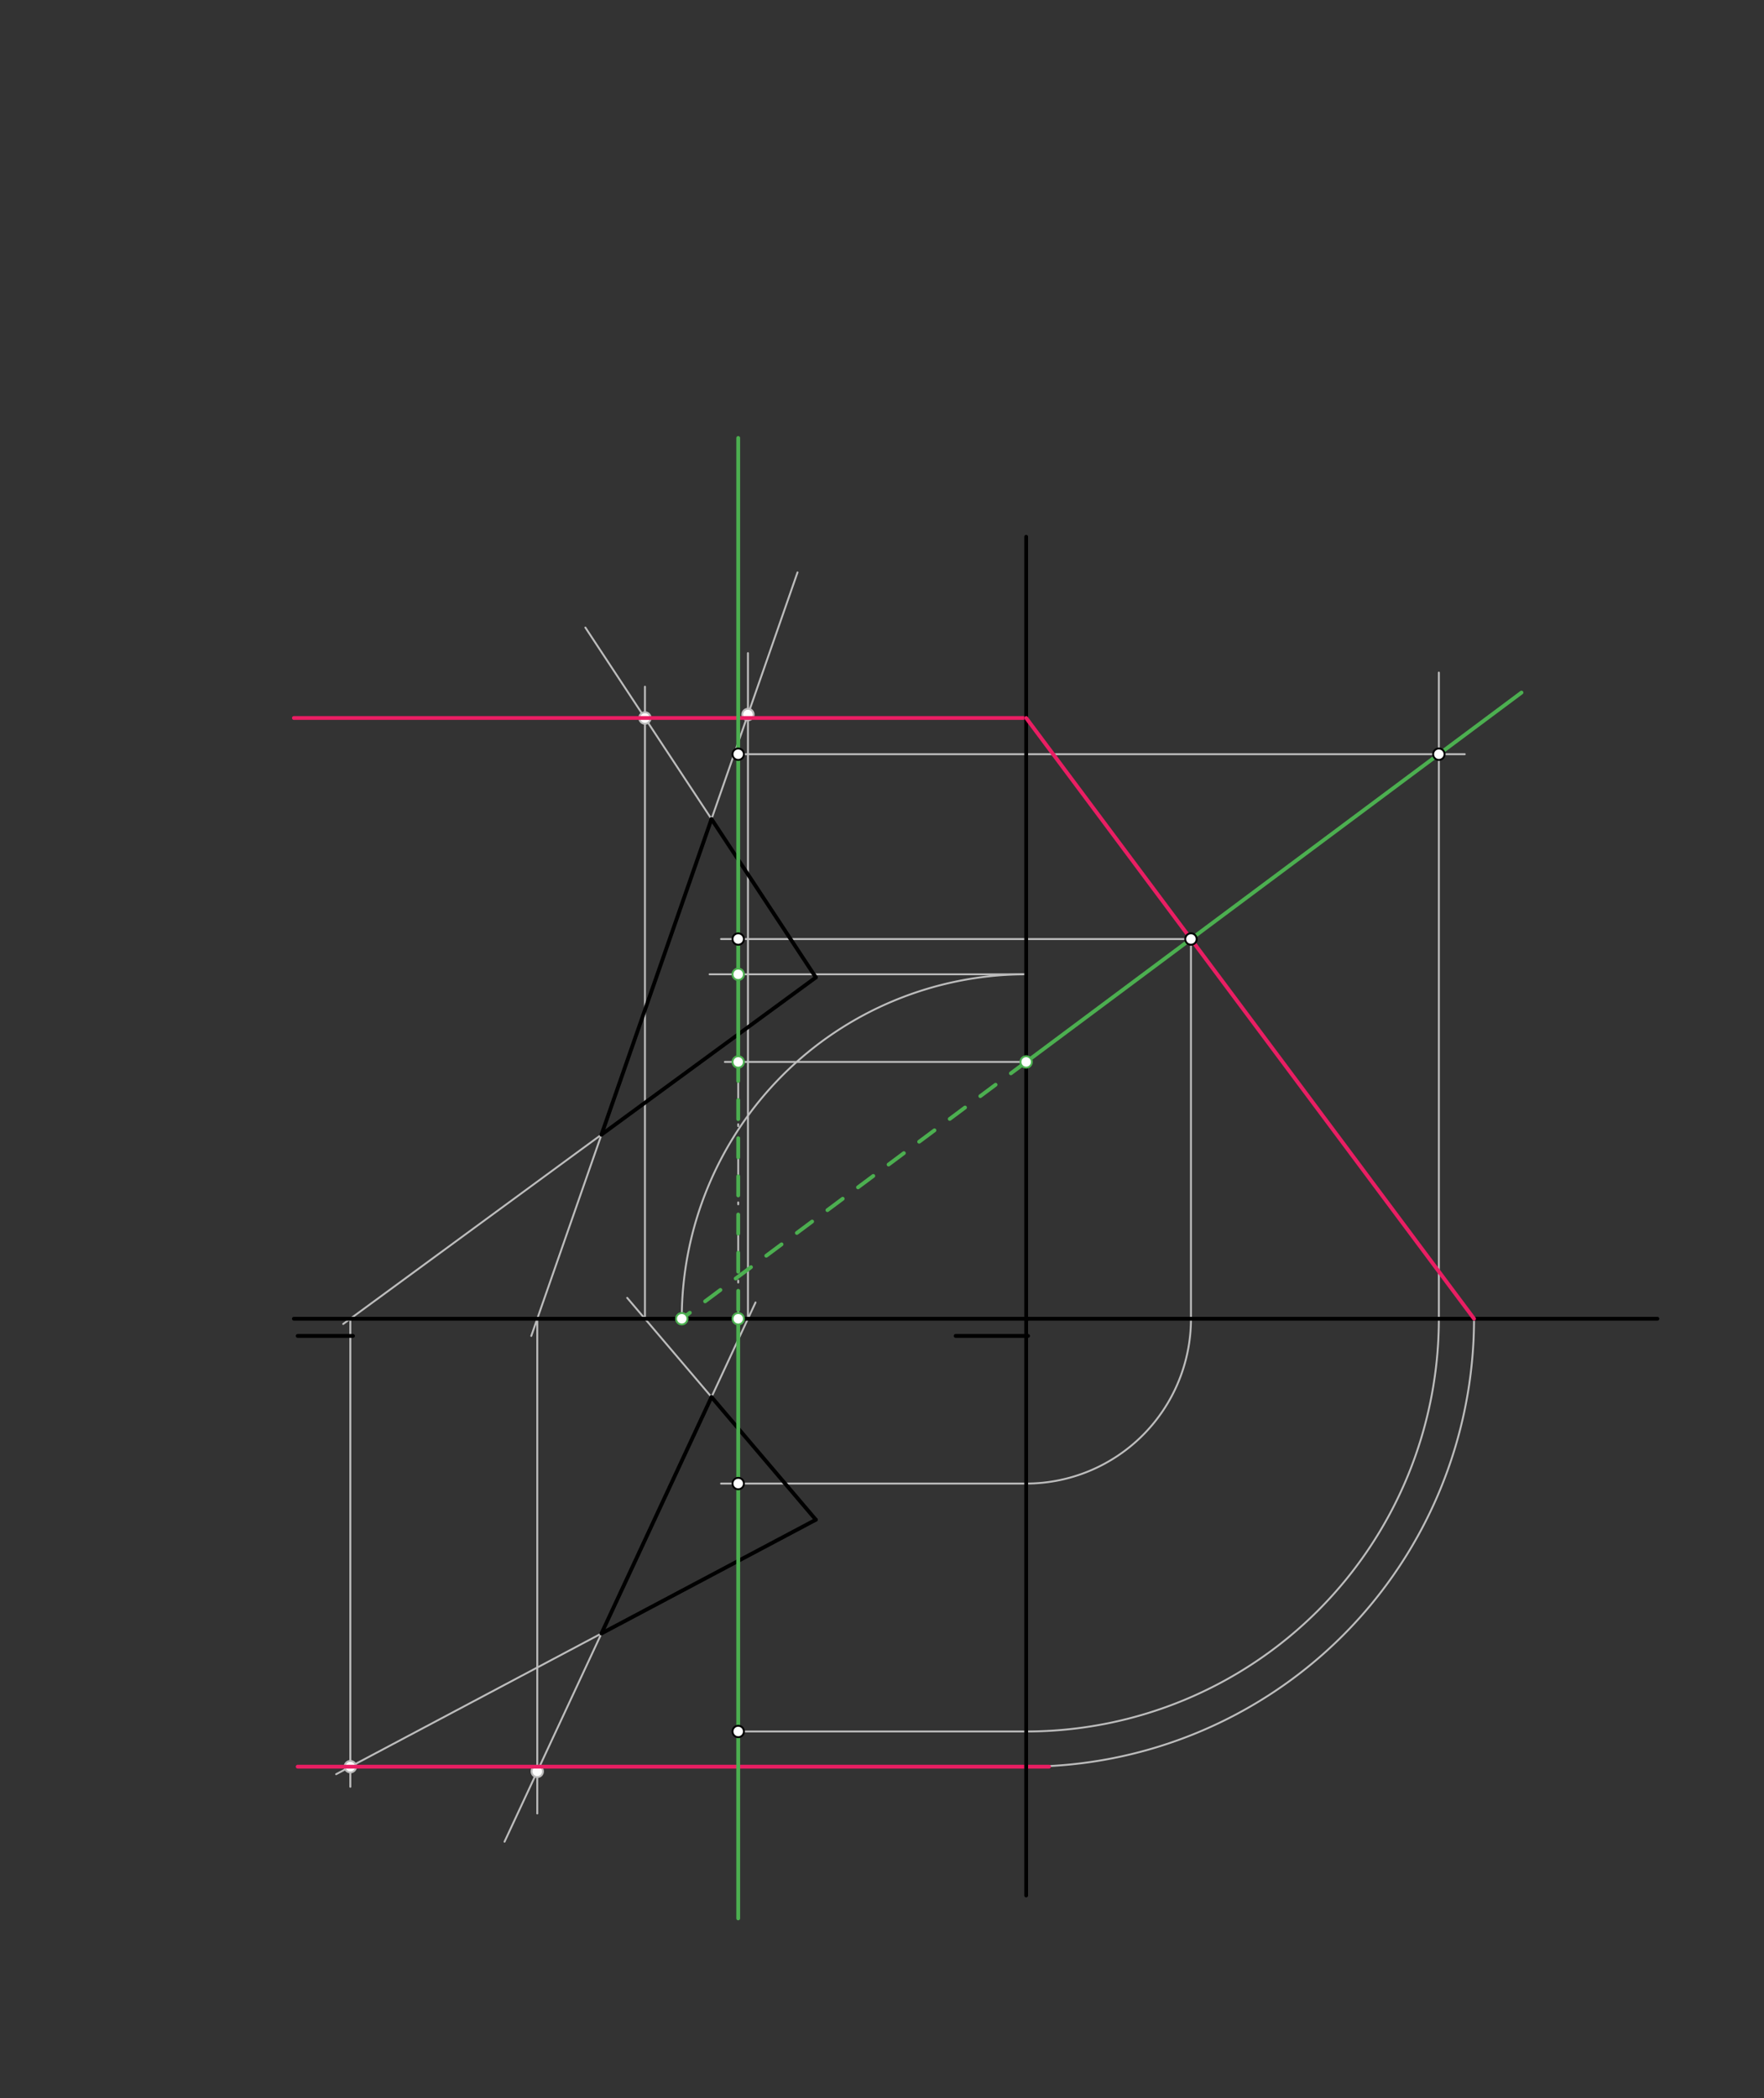 <svg xmlns="http://www.w3.org/2000/svg" class="svg--816" height="100%" preserveAspectRatio="xMidYMid meet" viewBox="0 0 925 1100" width="100%"><rect x="0" y="0" width="925" height="1100" fill="#333333" stroke="none"/><defs><marker id="marker-arrow" markerHeight="16" markerUnits="userSpaceOnUse" markerWidth="24" orient="auto-start-reverse" refX="24" refY="4" viewBox="0 0 24 8"><path d="M 0 0 L 24 4 L 0 8 z" stroke="inherit"></path></marker></defs><g class="aux-layer--949"><g class="element--733"><line stroke="#BDBDBD" stroke-dasharray="20, 10, 1, 10" stroke-linecap="round" stroke-width="1" x1="387.1" x2="387.1" y1="395.438" y2="907.837"></line></g><g class="element--733"><line stroke="#BDBDBD" stroke-dasharray="none" stroke-linecap="round" stroke-width="1" x1="373.1" x2="328.875" y1="732.482" y2="680.48"></line></g><g class="element--733"><line stroke="#BDBDBD" stroke-dasharray="none" stroke-linecap="round" stroke-width="1" x1="373.1" x2="306.95" y1="429.438" y2="329.031"></line></g><g class="element--733"><line stroke="#BDBDBD" stroke-dasharray="none" stroke-linecap="round" stroke-width="1" x1="338.194" x2="338.194" y1="691.438" y2="360.037"></line></g><g class="element--733"><line stroke="#BDBDBD" stroke-dasharray="none" stroke-linecap="round" stroke-width="1" x1="373.1" x2="396.179" y1="732.482" y2="682.902"></line></g><g class="element--733"><line stroke="#BDBDBD" stroke-dasharray="none" stroke-linecap="round" stroke-width="1" x1="373.1" x2="418.202" y1="429.438" y2="300.108"></line></g><g class="element--733"><line stroke="#BDBDBD" stroke-dasharray="none" stroke-linecap="round" stroke-width="1" x1="392.206" x2="392.206" y1="691.438" y2="342.438"></line></g><g class="element--733"><line stroke="#BDBDBD" stroke-dasharray="none" stroke-linecap="round" stroke-width="1" x1="315.4" x2="179.959" y1="594.891" y2="694.184"></line></g><g class="element--733"><line stroke="#BDBDBD" stroke-dasharray="none" stroke-linecap="round" stroke-width="1" x1="315.4" x2="176.267" y1="856.437" y2="930.235"></line></g><g class="element--733"><line stroke="#BDBDBD" stroke-dasharray="none" stroke-linecap="round" stroke-width="1" x1="183.705" x2="183.705" y1="691.438" y2="936.837"></line></g><g class="element--733"><line stroke="#BDBDBD" stroke-dasharray="none" stroke-linecap="round" stroke-width="1" x1="315.4" x2="278.588" y1="594.891" y2="700.449"></line></g><g class="element--733"><line stroke="#BDBDBD" stroke-dasharray="none" stroke-linecap="round" stroke-width="1" x1="315.4" x2="264.57" y1="856.437" y2="965.635"></line></g><g class="element--733"><line stroke="#BDBDBD" stroke-dasharray="none" stroke-linecap="round" stroke-width="1" x1="281.73" x2="281.73" y1="691.438" y2="950.837"></line></g><g class="element--733"><path d="M 538.1 926.289 A 234.852 234.852 0 0 0 772.952 691.438" fill="none" stroke="#BDBDBD" stroke-dasharray="none" stroke-linecap="round" stroke-width="1"></path></g><g class="element--733"><line stroke="#BDBDBD" stroke-dasharray="none" stroke-linecap="round" stroke-width="1" x1="387.1" x2="538.1" y1="907.837" y2="907.837"></line></g><g class="element--733"><path d="M 538.1 907.837 A 216.4 216.4 0 0 0 754.5 691.438" fill="none" stroke="#BDBDBD" stroke-dasharray="none" stroke-linecap="round" stroke-width="1"></path></g><g class="element--733"><line stroke="#BDBDBD" stroke-dasharray="none" stroke-linecap="round" stroke-width="1" x1="754.5" x2="754.5" y1="691.438" y2="352.637"></line></g><g class="element--733"><line stroke="#BDBDBD" stroke-dasharray="none" stroke-linecap="round" stroke-width="1" x1="387.1" x2="768.1" y1="395.438" y2="395.438"></line></g><g class="element--733"><path d="M 357.505 691.438 A 180.595 180.595 0 0 1 538.1 510.843" fill="none" stroke="#BDBDBD" stroke-dasharray="none" stroke-linecap="round" stroke-width="1"></path></g><g class="element--733"><line stroke="#BDBDBD" stroke-dasharray="none" stroke-linecap="round" stroke-width="1" x1="538.1" x2="372.1" y1="510.843" y2="510.843"></line></g><g class="element--733"><line stroke="#BDBDBD" stroke-dasharray="none" stroke-linecap="round" stroke-width="1" x1="538.1" x2="380.1" y1="556.786" y2="556.786"></line></g><g class="element--733"><line stroke="#BDBDBD" stroke-dasharray="none" stroke-linecap="round" stroke-width="1" x1="624.515" x2="378.1" y1="492.354" y2="492.354"></line></g><g class="element--733"><line stroke="#BDBDBD" stroke-dasharray="none" stroke-linecap="round" stroke-width="1" x1="624.515" x2="624.515" y1="492.354" y2="691.438"></line></g><g class="element--733"><path d="M 624.515 691.438 A 86.415 86.415 0 0 1 538.1 777.853" fill="none" stroke="#BDBDBD" stroke-dasharray="none" stroke-linecap="round" stroke-width="1"></path></g><g class="element--733"><line stroke="#BDBDBD" stroke-dasharray="none" stroke-linecap="round" stroke-width="1" x1="538.1" x2="378.1" y1="777.853" y2="777.853"></line></g><g class="element--733"><circle cx="338.194" cy="376.455" r="3" stroke="#BDBDBD" stroke-width="1" fill="#ffffff"></circle>}</g><g class="element--733"><circle cx="392.206" cy="374.652" r="3" stroke="#BDBDBD" stroke-width="1" fill="#ffffff"></circle>}</g><g class="element--733"><circle cx="183.705" cy="926.289" r="3" stroke="#BDBDBD" stroke-width="1" fill="#ffffff"></circle>}</g><g class="element--733"><circle cx="281.73" cy="928.769" r="3" stroke="#BDBDBD" stroke-width="1" fill="#ffffff"></circle>}</g></g><g class="main-layer--75a"><g class="element--733"><line stroke="#000000" stroke-dasharray="none" stroke-linecap="round" stroke-width="2" x1="154.1" x2="539.1" y1="691.438" y2="691.438"></line></g><g class="element--733"><line stroke="#000000" stroke-dasharray="none" stroke-linecap="round" stroke-width="2" x1="501.1" x2="539.1" y1="700.438" y2="700.438"></line></g><g class="element--733"><line stroke="#000000" stroke-dasharray="none" stroke-linecap="round" stroke-width="2" x1="185.1" x2="156.1" y1="700.438" y2="700.438"></line></g><g class="element--733"><line stroke="#000000" stroke-dasharray="none" stroke-linecap="round" stroke-width="2" x1="373.1" x2="315.4" y1="429.438" y2="594.891"></line></g><g class="element--733"><line stroke="#000000" stroke-dasharray="none" stroke-linecap="round" stroke-width="2" x1="315.4" x2="427.811" y1="594.891" y2="512.481"></line></g><g class="element--733"><line stroke="#000000" stroke-dasharray="none" stroke-linecap="round" stroke-width="2" x1="427.811" x2="373.1" y1="512.481" y2="429.438"></line></g><g class="element--733"><line stroke="#000000" stroke-dasharray="none" stroke-linecap="round" stroke-width="2" x1="373.1" x2="315.4" y1="732.482" y2="856.437"></line></g><g class="element--733"><line stroke="#000000" stroke-dasharray="none" stroke-linecap="round" stroke-width="2" x1="315.4" x2="427.811" y1="856.437" y2="796.814"></line></g><g class="element--733"><line stroke="#000000" stroke-dasharray="none" stroke-linecap="round" stroke-width="2" x1="427.811" x2="373.1" y1="796.814" y2="732.482"></line></g><g class="element--733"><line stroke="#E91E63" stroke-dasharray="none" stroke-linecap="round" stroke-width="2" x1="154.1" x2="538.1" y1="376.455" y2="376.455"></line></g><g class="element--733"><line stroke="#E91E63" stroke-dasharray="none" stroke-linecap="round" stroke-width="2" x1="156.1" x2="550.1" y1="926.289" y2="926.289"></line></g><g class="element--733"><line stroke="#000000" stroke-dasharray="none" stroke-linecap="round" stroke-width="2" x1="539.1" x2="869.1" y1="691.438" y2="691.438"></line></g><g class="element--733"><line stroke="#000000" stroke-dasharray="none" stroke-linecap="round" stroke-width="2" x1="538.1" x2="538.1" y1="281.437" y2="993.837"></line></g><g class="element--733"><line stroke="#E91E63" stroke-dasharray="none" stroke-linecap="round" stroke-width="2" x1="538.1" x2="772.952" y1="376.455" y2="691.438"></line></g><g class="element--733"><line stroke="#4CAF50" stroke-dasharray="none" stroke-linecap="round" stroke-width="2" x1="797.834" x2="538.1" y1="363.128" y2="556.786"></line></g><g class="element--733"><line stroke="#4CAF50" stroke-dasharray="10" stroke-linecap="round" stroke-width="2" x1="538.1" x2="357.505" y1="556.786" y2="691.438"></line></g><g class="element--733"><line stroke="#4CAF50" stroke-dasharray="none" stroke-linecap="round" stroke-width="2" x1="387.1" x2="387.1" y1="556.786" y2="229.638"></line></g><g class="element--733"><line stroke="#4CAF50" stroke-dasharray="10" stroke-linecap="round" stroke-width="2" x1="387.1" x2="387.1" y1="556.786" y2="691.438"></line></g><g class="element--733"><line stroke="#4CAF50" stroke-dasharray="none" stroke-linecap="round" stroke-width="2" x1="387.1" x2="387.1" y1="691.438" y2="1005.837"></line></g><g class="element--733"><circle cx="387.1" cy="395.438" r="3" stroke="#000000" stroke-width="1" fill="#ffffff"></circle>}</g><g class="element--733"><circle cx="387.1" cy="907.837" r="3" stroke="#000000" stroke-width="1" fill="#ffffff"></circle>}</g><g class="element--733"><circle cx="754.5" cy="395.438" r="3" stroke="#000000" stroke-width="1" fill="#ffffff"></circle>}</g><g class="element--733"><circle cx="538.1" cy="556.786" r="3" stroke="#4CAF50" stroke-width="1" fill="#ffffff"></circle>}</g><g class="element--733"><circle cx="357.505" cy="691.438" r="3" stroke="#4CAF50" stroke-width="1" fill="#ffffff"></circle>}</g><g class="element--733"><circle cx="387.1" cy="510.843" r="3" stroke="#4CAF50" stroke-width="1" fill="#ffffff"></circle>}</g><g class="element--733"><circle cx="387.1" cy="556.786" r="3" stroke="#4CAF50" stroke-width="1" fill="#ffffff"></circle>}</g><g class="element--733"><circle cx="387.1" cy="691.438" r="3" stroke="#4CAF50" stroke-width="1" fill="#ffffff"></circle>}</g><g class="element--733"><circle cx="624.515" cy="492.354" r="3" stroke="#000000" stroke-width="1" fill="#ffffff"></circle>}</g><g class="element--733"><circle cx="387.1" cy="492.354" r="3" stroke="#000000" stroke-width="1" fill="#ffffff"></circle>}</g><g class="element--733"><circle cx="387.1" cy="777.853" r="3" stroke="#000000" stroke-width="1" fill="#ffffff"></circle>}</g></g><g class="snaps-layer--ac6"></g><g class="temp-layer--52d"></g></svg>